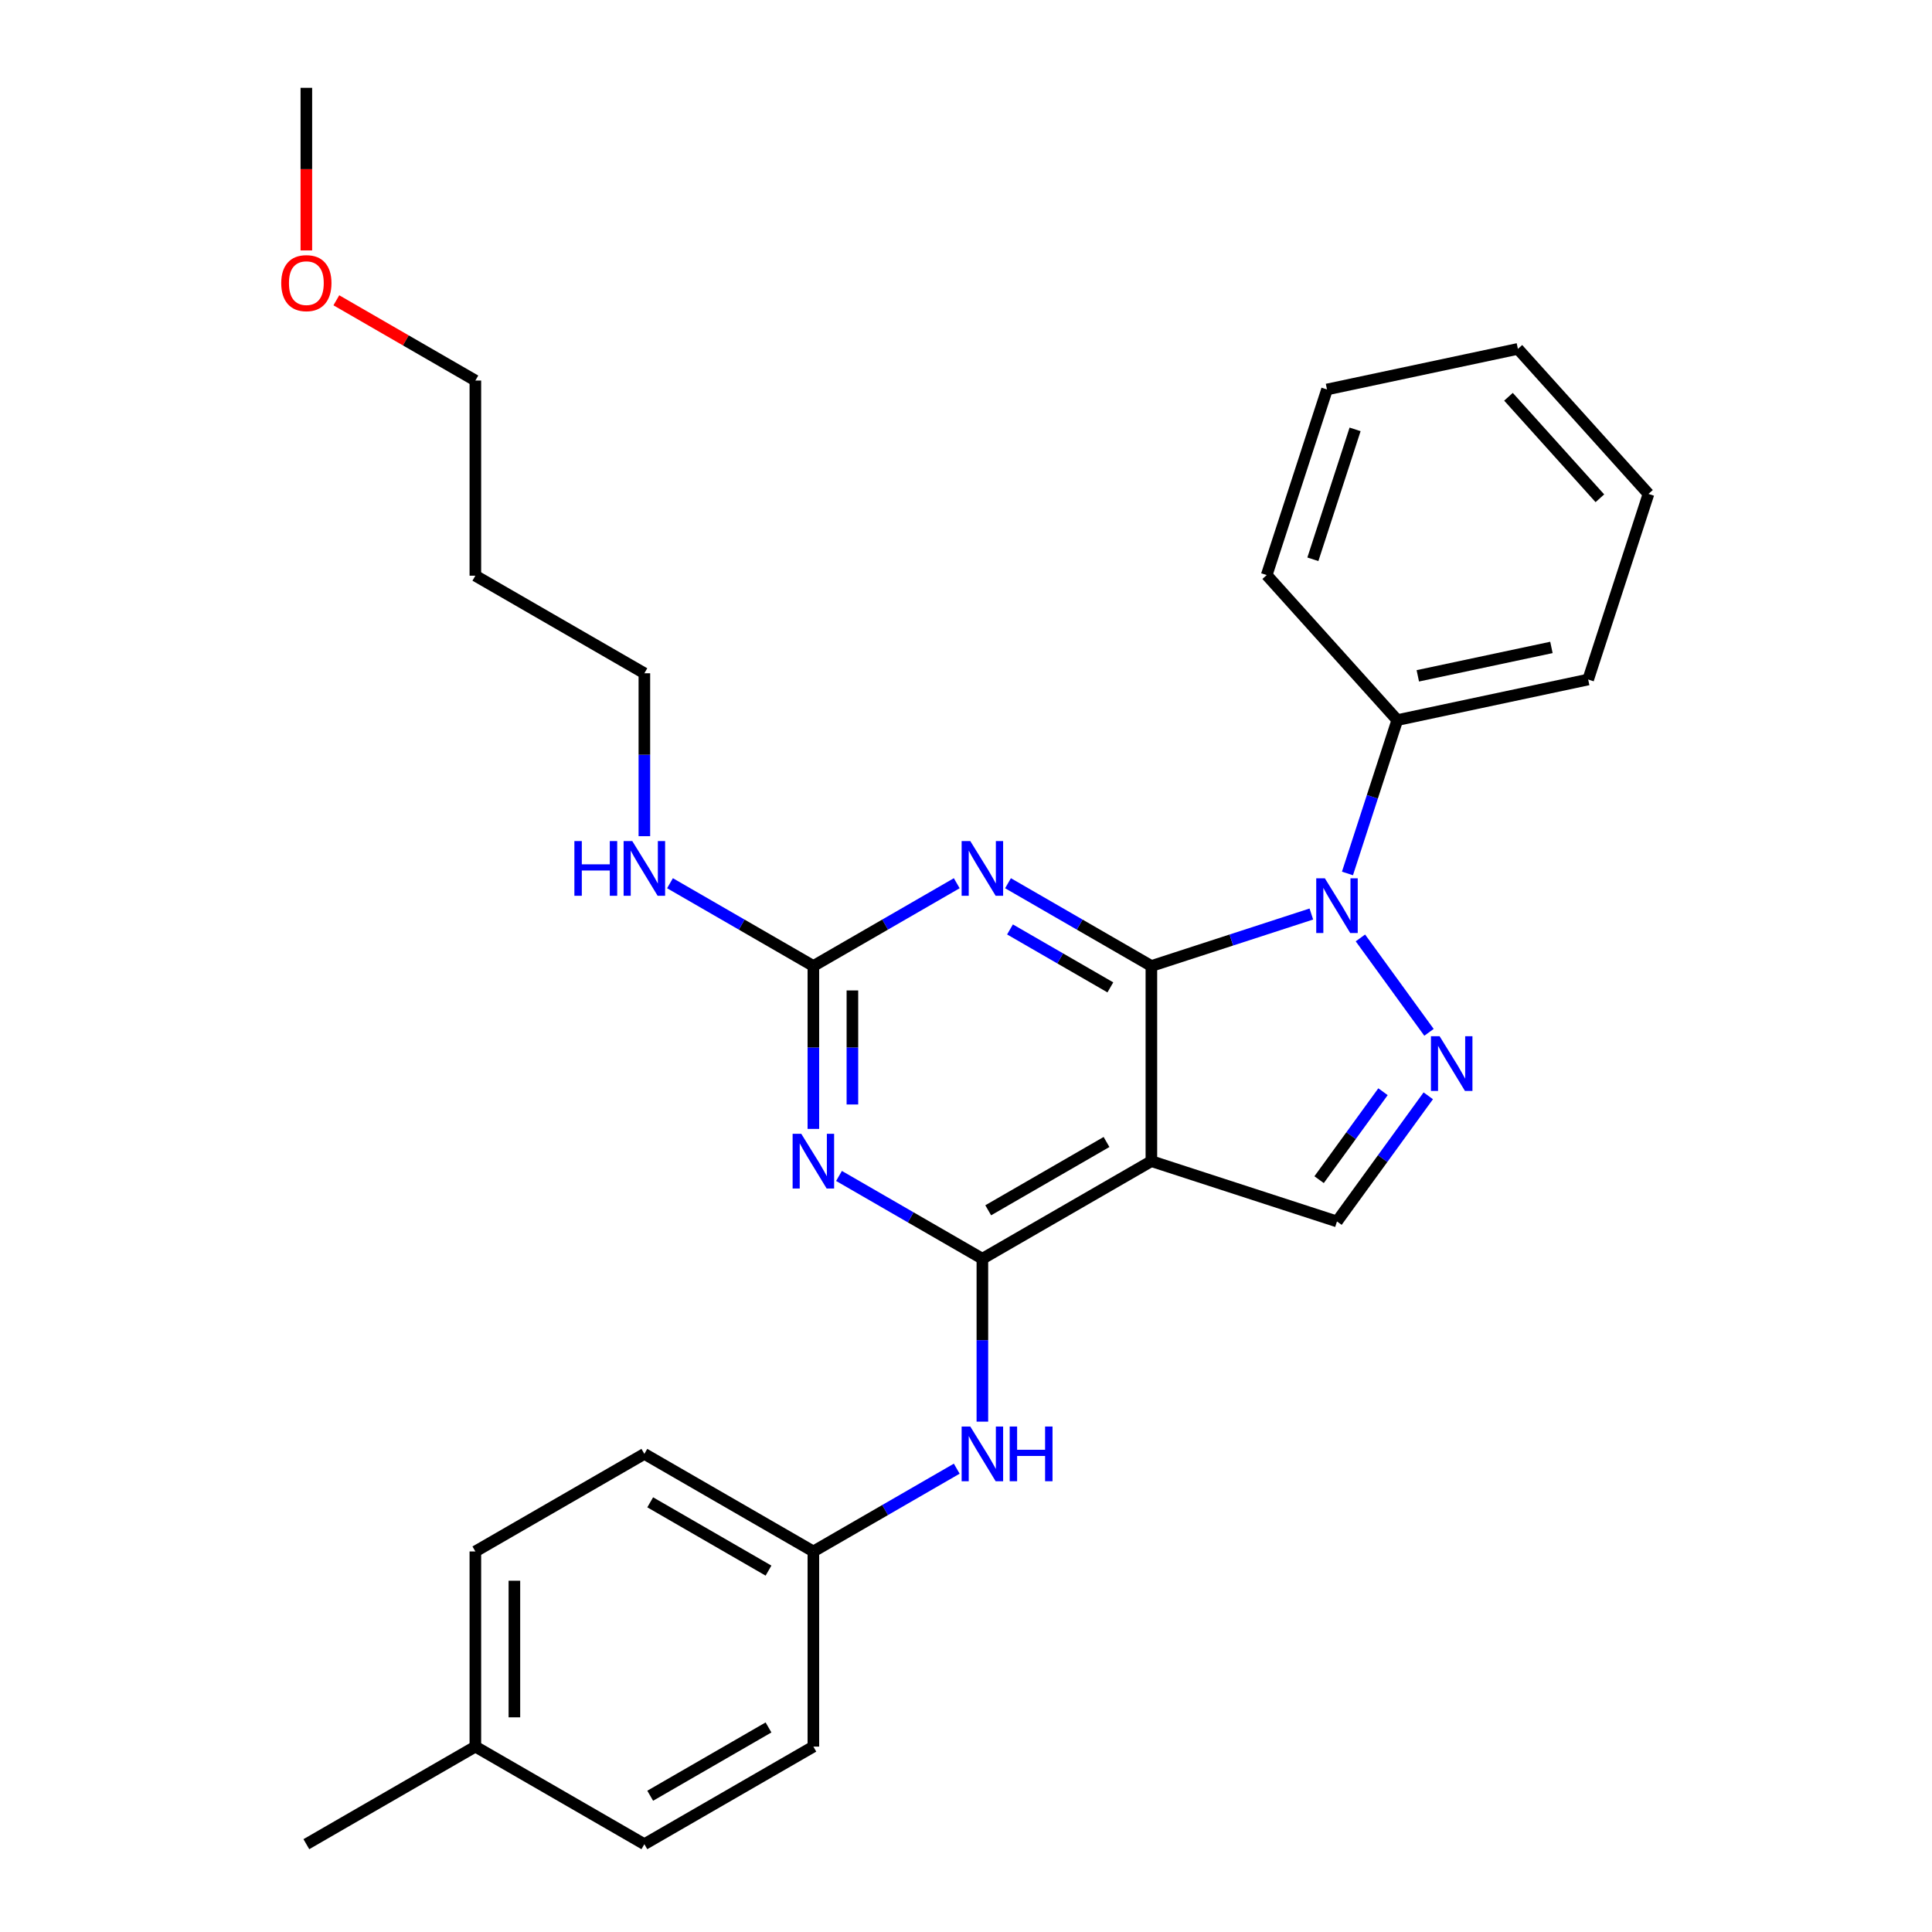 <?xml version='1.0' encoding='iso-8859-1'?>
<svg version='1.1' baseProfile='full'
              xmlns='http://www.w3.org/2000/svg'
                      xmlns:rdkit='http://www.rdkit.org/xml'
                      xmlns:xlink='http://www.w3.org/1999/xlink'
                  xml:space='preserve'
width='1000px' height='1000px' viewBox='0 0 1000 1000'>
<!-- END OF HEADER -->
<rect style='opacity:1.0;fill:#FFFFFF;stroke:none' width='1000' height='1000' x='0' y='0'> </rect>
<path class='bond-0' d='M 595.954,500 L 637.355,486.548' style='fill:none;fill-rule:evenodd;stroke:#000000;stroke-width:6px;stroke-linecap:butt;stroke-linejoin:miter;stroke-opacity:1' />
<path class='bond-0' d='M 637.355,486.548 L 678.755,473.096' style='fill:none;fill-rule:evenodd;stroke:#0000FF;stroke-width:6px;stroke-linecap:butt;stroke-linejoin:miter;stroke-opacity:1' />
<path class='bond-1' d='M 595.954,500 L 595.954,601.01' style='fill:none;fill-rule:evenodd;stroke:#000000;stroke-width:6px;stroke-linecap:butt;stroke-linejoin:miter;stroke-opacity:1' />
<path class='bond-3' d='M 595.954,500 L 558.848,478.577' style='fill:none;fill-rule:evenodd;stroke:#000000;stroke-width:6px;stroke-linecap:butt;stroke-linejoin:miter;stroke-opacity:1' />
<path class='bond-3' d='M 558.848,478.577 L 521.742,457.154' style='fill:none;fill-rule:evenodd;stroke:#0000FF;stroke-width:6px;stroke-linecap:butt;stroke-linejoin:miter;stroke-opacity:1' />
<path class='bond-3' d='M 574.721,511.069 L 548.747,496.072' style='fill:none;fill-rule:evenodd;stroke:#000000;stroke-width:6px;stroke-linecap:butt;stroke-linejoin:miter;stroke-opacity:1' />
<path class='bond-3' d='M 548.747,496.072 L 522.773,481.076' style='fill:none;fill-rule:evenodd;stroke:#0000FF;stroke-width:6px;stroke-linecap:butt;stroke-linejoin:miter;stroke-opacity:1' />
<path class='bond-4' d='M 704.143,485.471 L 739.645,534.335' style='fill:none;fill-rule:evenodd;stroke:#0000FF;stroke-width:6px;stroke-linecap:butt;stroke-linejoin:miter;stroke-opacity:1' />
<path class='bond-9' d='M 697.442,452.101 L 710.338,412.41' style='fill:none;fill-rule:evenodd;stroke:#0000FF;stroke-width:6px;stroke-linecap:butt;stroke-linejoin:miter;stroke-opacity:1' />
<path class='bond-9' d='M 710.338,412.41 L 723.234,372.72' style='fill:none;fill-rule:evenodd;stroke:#000000;stroke-width:6px;stroke-linecap:butt;stroke-linejoin:miter;stroke-opacity:1' />
<path class='bond-2' d='M 595.954,601.01 L 508.477,651.515' style='fill:none;fill-rule:evenodd;stroke:#000000;stroke-width:6px;stroke-linecap:butt;stroke-linejoin:miter;stroke-opacity:1' />
<path class='bond-2' d='M 572.731,591.09 L 511.497,626.444' style='fill:none;fill-rule:evenodd;stroke:#000000;stroke-width:6px;stroke-linecap:butt;stroke-linejoin:miter;stroke-opacity:1' />
<path class='bond-7' d='M 595.954,601.01 L 692.02,632.224' style='fill:none;fill-rule:evenodd;stroke:#000000;stroke-width:6px;stroke-linecap:butt;stroke-linejoin:miter;stroke-opacity:1' />
<path class='bond-8' d='M 508.477,651.515 L 508.477,693.678' style='fill:none;fill-rule:evenodd;stroke:#000000;stroke-width:6px;stroke-linecap:butt;stroke-linejoin:miter;stroke-opacity:1' />
<path class='bond-8' d='M 508.477,693.678 L 508.477,735.84' style='fill:none;fill-rule:evenodd;stroke:#0000FF;stroke-width:6px;stroke-linecap:butt;stroke-linejoin:miter;stroke-opacity:1' />
<path class='bond-29' d='M 508.477,651.515 L 471.371,630.092' style='fill:none;fill-rule:evenodd;stroke:#000000;stroke-width:6px;stroke-linecap:butt;stroke-linejoin:miter;stroke-opacity:1' />
<path class='bond-29' d='M 471.371,630.092 L 434.265,608.669' style='fill:none;fill-rule:evenodd;stroke:#0000FF;stroke-width:6px;stroke-linecap:butt;stroke-linejoin:miter;stroke-opacity:1' />
<path class='bond-6' d='M 495.211,457.154 L 458.105,478.577' style='fill:none;fill-rule:evenodd;stroke:#0000FF;stroke-width:6px;stroke-linecap:butt;stroke-linejoin:miter;stroke-opacity:1' />
<path class='bond-6' d='M 458.105,478.577 L 420.999,500' style='fill:none;fill-rule:evenodd;stroke:#000000;stroke-width:6px;stroke-linecap:butt;stroke-linejoin:miter;stroke-opacity:1' />
<path class='bond-28' d='M 739.27,567.19 L 715.645,599.707' style='fill:none;fill-rule:evenodd;stroke:#0000FF;stroke-width:6px;stroke-linecap:butt;stroke-linejoin:miter;stroke-opacity:1' />
<path class='bond-28' d='M 715.645,599.707 L 692.02,632.224' style='fill:none;fill-rule:evenodd;stroke:#000000;stroke-width:6px;stroke-linecap:butt;stroke-linejoin:miter;stroke-opacity:1' />
<path class='bond-28' d='M 715.839,565.071 L 699.301,587.833' style='fill:none;fill-rule:evenodd;stroke:#0000FF;stroke-width:6px;stroke-linecap:butt;stroke-linejoin:miter;stroke-opacity:1' />
<path class='bond-28' d='M 699.301,587.833 L 682.764,610.594' style='fill:none;fill-rule:evenodd;stroke:#000000;stroke-width:6px;stroke-linecap:butt;stroke-linejoin:miter;stroke-opacity:1' />
<path class='bond-5' d='M 420.999,584.325 L 420.999,542.162' style='fill:none;fill-rule:evenodd;stroke:#0000FF;stroke-width:6px;stroke-linecap:butt;stroke-linejoin:miter;stroke-opacity:1' />
<path class='bond-5' d='M 420.999,542.162 L 420.999,500' style='fill:none;fill-rule:evenodd;stroke:#000000;stroke-width:6px;stroke-linecap:butt;stroke-linejoin:miter;stroke-opacity:1' />
<path class='bond-5' d='M 441.201,571.676 L 441.201,542.162' style='fill:none;fill-rule:evenodd;stroke:#0000FF;stroke-width:6px;stroke-linecap:butt;stroke-linejoin:miter;stroke-opacity:1' />
<path class='bond-5' d='M 441.201,542.162 L 441.201,512.649' style='fill:none;fill-rule:evenodd;stroke:#000000;stroke-width:6px;stroke-linecap:butt;stroke-linejoin:miter;stroke-opacity:1' />
<path class='bond-10' d='M 420.999,500 L 383.893,478.577' style='fill:none;fill-rule:evenodd;stroke:#000000;stroke-width:6px;stroke-linecap:butt;stroke-linejoin:miter;stroke-opacity:1' />
<path class='bond-10' d='M 383.893,478.577 L 346.787,457.154' style='fill:none;fill-rule:evenodd;stroke:#0000FF;stroke-width:6px;stroke-linecap:butt;stroke-linejoin:miter;stroke-opacity:1' />
<path class='bond-11' d='M 495.211,760.184 L 458.105,781.607' style='fill:none;fill-rule:evenodd;stroke:#0000FF;stroke-width:6px;stroke-linecap:butt;stroke-linejoin:miter;stroke-opacity:1' />
<path class='bond-11' d='M 458.105,781.607 L 420.999,803.03' style='fill:none;fill-rule:evenodd;stroke:#000000;stroke-width:6px;stroke-linecap:butt;stroke-linejoin:miter;stroke-opacity:1' />
<path class='bond-20' d='M 723.234,372.72 L 822.037,351.719' style='fill:none;fill-rule:evenodd;stroke:#000000;stroke-width:6px;stroke-linecap:butt;stroke-linejoin:miter;stroke-opacity:1' />
<path class='bond-20' d='M 733.854,349.809 L 803.016,335.108' style='fill:none;fill-rule:evenodd;stroke:#000000;stroke-width:6px;stroke-linecap:butt;stroke-linejoin:miter;stroke-opacity:1' />
<path class='bond-21' d='M 723.234,372.72 L 655.645,297.655' style='fill:none;fill-rule:evenodd;stroke:#000000;stroke-width:6px;stroke-linecap:butt;stroke-linejoin:miter;stroke-opacity:1' />
<path class='bond-19' d='M 333.522,432.81 L 333.522,390.647' style='fill:none;fill-rule:evenodd;stroke:#0000FF;stroke-width:6px;stroke-linecap:butt;stroke-linejoin:miter;stroke-opacity:1' />
<path class='bond-19' d='M 333.522,390.647 L 333.522,348.485' style='fill:none;fill-rule:evenodd;stroke:#000000;stroke-width:6px;stroke-linecap:butt;stroke-linejoin:miter;stroke-opacity:1' />
<path class='bond-13' d='M 420.999,803.03 L 420.999,904.04' style='fill:none;fill-rule:evenodd;stroke:#000000;stroke-width:6px;stroke-linecap:butt;stroke-linejoin:miter;stroke-opacity:1' />
<path class='bond-14' d='M 420.999,803.03 L 333.522,752.525' style='fill:none;fill-rule:evenodd;stroke:#000000;stroke-width:6px;stroke-linecap:butt;stroke-linejoin:miter;stroke-opacity:1' />
<path class='bond-14' d='M 397.777,812.95 L 336.543,777.596' style='fill:none;fill-rule:evenodd;stroke:#000000;stroke-width:6px;stroke-linecap:butt;stroke-linejoin:miter;stroke-opacity:1' />
<path class='bond-12' d='M 246.045,904.04 L 246.045,803.03' style='fill:none;fill-rule:evenodd;stroke:#000000;stroke-width:6px;stroke-linecap:butt;stroke-linejoin:miter;stroke-opacity:1' />
<path class='bond-12' d='M 266.247,888.889 L 266.247,818.182' style='fill:none;fill-rule:evenodd;stroke:#000000;stroke-width:6px;stroke-linecap:butt;stroke-linejoin:miter;stroke-opacity:1' />
<path class='bond-23' d='M 246.045,904.04 L 158.567,954.545' style='fill:none;fill-rule:evenodd;stroke:#000000;stroke-width:6px;stroke-linecap:butt;stroke-linejoin:miter;stroke-opacity:1' />
<path class='bond-31' d='M 246.045,904.04 L 333.522,954.545' style='fill:none;fill-rule:evenodd;stroke:#000000;stroke-width:6px;stroke-linecap:butt;stroke-linejoin:miter;stroke-opacity:1' />
<path class='bond-16' d='M 420.999,904.04 L 333.522,954.545' style='fill:none;fill-rule:evenodd;stroke:#000000;stroke-width:6px;stroke-linecap:butt;stroke-linejoin:miter;stroke-opacity:1' />
<path class='bond-16' d='M 397.777,894.121 L 336.543,929.474' style='fill:none;fill-rule:evenodd;stroke:#000000;stroke-width:6px;stroke-linecap:butt;stroke-linejoin:miter;stroke-opacity:1' />
<path class='bond-15' d='M 333.522,752.525 L 246.045,803.03' style='fill:none;fill-rule:evenodd;stroke:#000000;stroke-width:6px;stroke-linecap:butt;stroke-linejoin:miter;stroke-opacity:1' />
<path class='bond-17' d='M 246.045,297.98 L 333.522,348.485' style='fill:none;fill-rule:evenodd;stroke:#000000;stroke-width:6px;stroke-linecap:butt;stroke-linejoin:miter;stroke-opacity:1' />
<path class='bond-22' d='M 246.045,297.98 L 246.045,196.97' style='fill:none;fill-rule:evenodd;stroke:#000000;stroke-width:6px;stroke-linecap:butt;stroke-linejoin:miter;stroke-opacity:1' />
<path class='bond-18' d='M 174.093,155.428 L 210.069,176.199' style='fill:none;fill-rule:evenodd;stroke:#FF0000;stroke-width:6px;stroke-linecap:butt;stroke-linejoin:miter;stroke-opacity:1' />
<path class='bond-18' d='M 210.069,176.199 L 246.045,196.97' style='fill:none;fill-rule:evenodd;stroke:#000000;stroke-width:6px;stroke-linecap:butt;stroke-linejoin:miter;stroke-opacity:1' />
<path class='bond-24' d='M 158.567,129.619 L 158.567,87.537' style='fill:none;fill-rule:evenodd;stroke:#FF0000;stroke-width:6px;stroke-linecap:butt;stroke-linejoin:miter;stroke-opacity:1' />
<path class='bond-24' d='M 158.567,87.537 L 158.567,45.455' style='fill:none;fill-rule:evenodd;stroke:#000000;stroke-width:6px;stroke-linecap:butt;stroke-linejoin:miter;stroke-opacity:1' />
<path class='bond-25' d='M 822.037,351.719 L 853.251,255.652' style='fill:none;fill-rule:evenodd;stroke:#000000;stroke-width:6px;stroke-linecap:butt;stroke-linejoin:miter;stroke-opacity:1' />
<path class='bond-26' d='M 655.645,297.655 L 686.859,201.588' style='fill:none;fill-rule:evenodd;stroke:#000000;stroke-width:6px;stroke-linecap:butt;stroke-linejoin:miter;stroke-opacity:1' />
<path class='bond-26' d='M 679.541,289.488 L 701.39,222.241' style='fill:none;fill-rule:evenodd;stroke:#000000;stroke-width:6px;stroke-linecap:butt;stroke-linejoin:miter;stroke-opacity:1' />
<path class='bond-30' d='M 853.251,255.652 L 785.662,180.587' style='fill:none;fill-rule:evenodd;stroke:#000000;stroke-width:6px;stroke-linecap:butt;stroke-linejoin:miter;stroke-opacity:1' />
<path class='bond-30' d='M 828.099,257.91 L 780.787,205.365' style='fill:none;fill-rule:evenodd;stroke:#000000;stroke-width:6px;stroke-linecap:butt;stroke-linejoin:miter;stroke-opacity:1' />
<path class='bond-27' d='M 686.859,201.588 L 785.662,180.587' style='fill:none;fill-rule:evenodd;stroke:#000000;stroke-width:6px;stroke-linecap:butt;stroke-linejoin:miter;stroke-opacity:1' />
<path  class='atom-1' d='M 685.76 454.626
L 695.04 469.626
Q 695.96 471.106, 697.44 473.786
Q 698.92 476.466, 699 476.626
L 699 454.626
L 702.76 454.626
L 702.76 482.946
L 698.88 482.946
L 688.92 466.546
Q 687.76 464.626, 686.52 462.426
Q 685.32 460.226, 684.96 459.546
L 684.96 482.946
L 681.28 482.946
L 681.28 454.626
L 685.76 454.626
' fill='#0000FF'/>
<path  class='atom-4' d='M 502.217 435.335
L 511.497 450.335
Q 512.417 451.815, 513.897 454.495
Q 515.377 457.175, 515.457 457.335
L 515.457 435.335
L 519.217 435.335
L 519.217 463.655
L 515.337 463.655
L 505.377 447.255
Q 504.217 445.335, 502.977 443.135
Q 501.777 440.935, 501.417 440.255
L 501.417 463.655
L 497.737 463.655
L 497.737 435.335
L 502.217 435.335
' fill='#0000FF'/>
<path  class='atom-5' d='M 745.133 536.345
L 754.413 551.345
Q 755.333 552.825, 756.813 555.505
Q 758.293 558.185, 758.373 558.345
L 758.373 536.345
L 762.133 536.345
L 762.133 564.665
L 758.253 564.665
L 748.293 548.265
Q 747.133 546.345, 745.893 544.145
Q 744.693 541.945, 744.333 541.265
L 744.333 564.665
L 740.653 564.665
L 740.653 536.345
L 745.133 536.345
' fill='#0000FF'/>
<path  class='atom-6' d='M 414.739 586.85
L 424.019 601.85
Q 424.939 603.33, 426.419 606.01
Q 427.899 608.69, 427.979 608.85
L 427.979 586.85
L 431.739 586.85
L 431.739 615.17
L 427.859 615.17
L 417.899 598.77
Q 416.739 596.85, 415.499 594.65
Q 414.299 592.45, 413.939 591.77
L 413.939 615.17
L 410.259 615.17
L 410.259 586.85
L 414.739 586.85
' fill='#0000FF'/>
<path  class='atom-9' d='M 502.217 738.365
L 511.497 753.365
Q 512.417 754.845, 513.897 757.525
Q 515.377 760.205, 515.457 760.365
L 515.457 738.365
L 519.217 738.365
L 519.217 766.685
L 515.337 766.685
L 505.377 750.285
Q 504.217 748.365, 502.977 746.165
Q 501.777 743.965, 501.417 743.285
L 501.417 766.685
L 497.737 766.685
L 497.737 738.365
L 502.217 738.365
' fill='#0000FF'/>
<path  class='atom-9' d='M 522.617 738.365
L 526.457 738.365
L 526.457 750.405
L 540.937 750.405
L 540.937 738.365
L 544.777 738.365
L 544.777 766.685
L 540.937 766.685
L 540.937 753.605
L 526.457 753.605
L 526.457 766.685
L 522.617 766.685
L 522.617 738.365
' fill='#0000FF'/>
<path  class='atom-11' d='M 297.302 435.335
L 301.142 435.335
L 301.142 447.375
L 315.622 447.375
L 315.622 435.335
L 319.462 435.335
L 319.462 463.655
L 315.622 463.655
L 315.622 450.575
L 301.142 450.575
L 301.142 463.655
L 297.302 463.655
L 297.302 435.335
' fill='#0000FF'/>
<path  class='atom-11' d='M 327.262 435.335
L 336.542 450.335
Q 337.462 451.815, 338.942 454.495
Q 340.422 457.175, 340.502 457.335
L 340.502 435.335
L 344.262 435.335
L 344.262 463.655
L 340.382 463.655
L 330.422 447.255
Q 329.262 445.335, 328.022 443.135
Q 326.822 440.935, 326.462 440.255
L 326.462 463.655
L 322.782 463.655
L 322.782 435.335
L 327.262 435.335
' fill='#0000FF'/>
<path  class='atom-19' d='M 145.567 146.545
Q 145.567 139.745, 148.927 135.945
Q 152.287 132.145, 158.567 132.145
Q 164.847 132.145, 168.207 135.945
Q 171.567 139.745, 171.567 146.545
Q 171.567 153.425, 168.167 157.345
Q 164.767 161.225, 158.567 161.225
Q 152.327 161.225, 148.927 157.345
Q 145.567 153.465, 145.567 146.545
M 158.567 158.025
Q 162.887 158.025, 165.207 155.145
Q 167.567 152.225, 167.567 146.545
Q 167.567 140.985, 165.207 138.185
Q 162.887 135.345, 158.567 135.345
Q 154.247 135.345, 151.887 138.145
Q 149.567 140.945, 149.567 146.545
Q 149.567 152.265, 151.887 155.145
Q 154.247 158.025, 158.567 158.025
' fill='#FF0000'/>
</svg>
